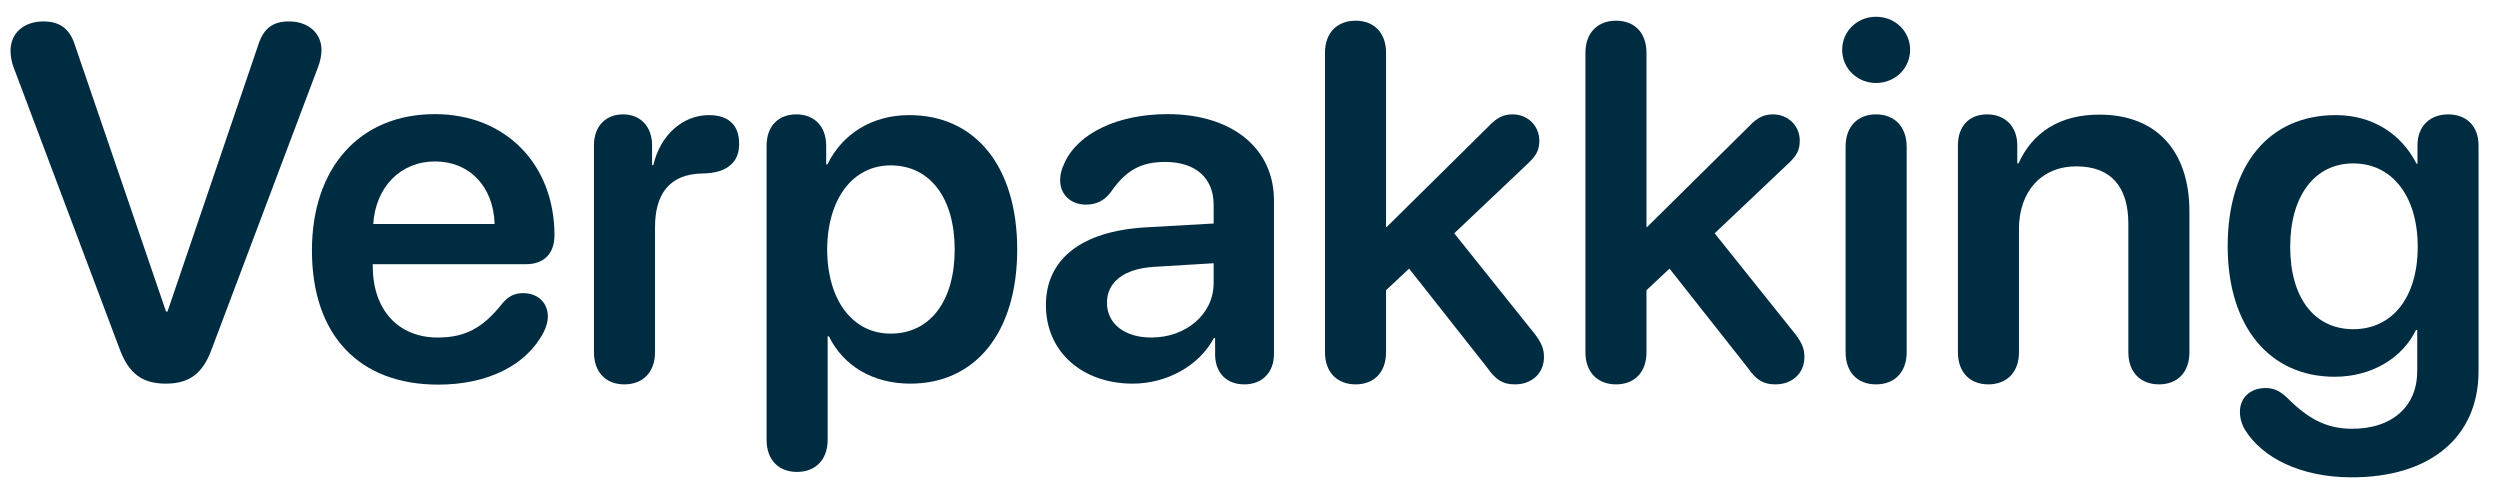 <svg width="112" height="22" viewBox="0 0 112 22" fill="none" xmlns="http://www.w3.org/2000/svg">
<path d="M105.304 21.384C103.074 21.373 101.36 20.516 100.58 19.263C100.415 18.988 100.349 18.725 100.349 18.439C100.349 17.835 100.8 17.384 101.492 17.384C101.876 17.384 102.151 17.516 102.491 17.846C103.403 18.758 104.216 19.197 105.326 19.208C107.183 19.23 108.292 18.186 108.292 16.637V14.781H108.237C107.633 16.033 106.26 16.879 104.59 16.879C101.667 16.879 99.8 14.616 99.8 11.034C99.8 7.387 101.646 5.157 104.645 5.157C106.304 5.157 107.589 6.014 108.259 7.332H108.303V6.519C108.303 5.618 108.896 5.124 109.677 5.124C110.468 5.124 111.039 5.618 111.039 6.519V16.627C111.039 19.56 108.896 21.405 105.304 21.384ZM105.425 14.748C107.172 14.748 108.314 13.331 108.314 11.056C108.314 8.793 107.172 7.321 105.425 7.321C103.7 7.321 102.601 8.771 102.601 11.056C102.601 13.364 103.7 14.748 105.425 14.748Z" fill="#002C42"/>
<path d="M89.077 17.22C88.275 17.22 87.715 16.703 87.715 15.78V6.508C87.715 5.662 88.209 5.124 89.022 5.124C89.824 5.124 90.374 5.662 90.374 6.508V7.321H90.428C91.055 5.937 92.263 5.135 94.054 5.135C96.625 5.135 98.086 6.783 98.086 9.474V15.78C98.086 16.703 97.526 17.22 96.724 17.22C95.922 17.22 95.35 16.703 95.35 15.78V10.024C95.35 8.376 94.581 7.453 93.021 7.453C91.45 7.453 90.45 8.584 90.45 10.254V15.78C90.45 16.703 89.879 17.22 89.077 17.22Z" fill="#002C42"/>
<path d="M84.045 3.718C83.2 3.718 82.529 3.058 82.529 2.234C82.529 1.399 83.2 0.751 84.045 0.751C84.902 0.751 85.573 1.399 85.573 2.234C85.573 3.058 84.902 3.718 84.045 3.718ZM84.045 17.22C83.21 17.22 82.683 16.67 82.683 15.78V6.563C82.683 5.684 83.21 5.124 84.045 5.124C84.88 5.124 85.419 5.684 85.419 6.574V15.78C85.419 16.67 84.88 17.22 84.045 17.22Z" fill="#002C42"/>
<path d="M72.4 17.22C71.598 17.22 71.027 16.703 71.027 15.78V2.366C71.027 1.443 71.598 0.927 72.4 0.927C73.202 0.927 73.762 1.443 73.762 2.366V10.166H73.795L78.365 5.651C78.717 5.278 79.014 5.124 79.431 5.124C80.112 5.124 80.629 5.64 80.629 6.299C80.629 6.706 80.508 6.958 80.134 7.31L76.816 10.452L80.464 15.011C80.749 15.407 80.837 15.649 80.837 16C80.837 16.714 80.299 17.22 79.541 17.22C79.003 17.22 78.684 17.033 78.289 16.462L74.795 12.034L73.762 13.001V15.78C73.762 16.703 73.202 17.22 72.4 17.22Z" fill="#002C42"/>
<path d="M60.732 17.22C59.93 17.22 59.359 16.703 59.359 15.78V2.366C59.359 1.443 59.93 0.927 60.732 0.927C61.534 0.927 62.095 1.443 62.095 2.366V10.166H62.128L66.698 5.651C67.05 5.278 67.346 5.124 67.764 5.124C68.445 5.124 68.961 5.64 68.961 6.299C68.961 6.706 68.84 6.958 68.467 7.31L65.149 10.452L68.796 15.011C69.082 15.407 69.17 15.649 69.17 16C69.17 16.714 68.632 17.22 67.874 17.22C67.335 17.22 67.017 17.033 66.621 16.462L63.127 12.034L62.095 13.001V15.78C62.095 16.703 61.534 17.22 60.732 17.22Z" fill="#002C42"/>
<path d="M50.746 17.187C48.494 17.187 46.857 15.77 46.857 13.671C46.857 11.606 48.45 10.364 51.284 10.188L54.371 10.013V9.178C54.371 7.958 53.547 7.255 52.196 7.255C51.13 7.255 50.438 7.618 49.757 8.617C49.471 8.991 49.109 9.167 48.648 9.167C47.977 9.167 47.494 8.727 47.494 8.068C47.494 7.815 47.56 7.574 47.681 7.321C48.274 5.97 50.076 5.113 52.306 5.113C55.195 5.113 57.074 6.64 57.074 8.98V15.846C57.074 16.725 56.514 17.22 55.745 17.22C54.998 17.22 54.481 16.769 54.437 15.956V15.143H54.382C53.712 16.407 52.251 17.187 50.746 17.187ZM51.581 15.121C53.119 15.121 54.371 14.089 54.371 12.682V11.793L51.669 11.957C50.35 12.045 49.592 12.638 49.592 13.561C49.592 14.517 50.394 15.121 51.581 15.121Z" fill="#002C42"/>
<path d="M35.706 21.142C34.904 21.142 34.343 20.625 34.343 19.703V6.53C34.343 5.629 34.893 5.124 35.673 5.124C36.453 5.124 37.013 5.629 37.013 6.53V7.365H37.068C37.727 6.014 39.045 5.157 40.737 5.157C43.693 5.157 45.571 7.453 45.571 11.177C45.571 14.891 43.704 17.187 40.781 17.187C39.089 17.187 37.771 16.374 37.134 15.066H37.079V19.703C37.079 20.625 36.508 21.142 35.706 21.142ZM39.902 14.946C41.671 14.946 42.77 13.484 42.77 11.177C42.77 8.881 41.671 7.409 39.902 7.409C38.2 7.409 37.068 8.914 37.057 11.177C37.068 13.462 38.2 14.946 39.902 14.946Z" fill="#002C42"/>
<path d="M27.971 17.22C27.147 17.22 26.609 16.681 26.609 15.78V6.508C26.609 5.651 27.136 5.124 27.916 5.124C28.674 5.124 29.213 5.651 29.213 6.508V7.398H29.268C29.586 6.036 30.597 5.157 31.762 5.157C32.19 5.157 32.52 5.267 32.728 5.453C32.981 5.662 33.113 5.992 33.113 6.442C33.113 6.871 32.981 7.189 32.706 7.409C32.443 7.64 32.036 7.761 31.498 7.771C29.938 7.782 29.345 8.76 29.345 10.178V15.78C29.345 16.681 28.795 17.22 27.971 17.22Z" fill="#002C42"/>
<path d="M19.633 17.231C16.073 17.231 13.975 15.001 13.975 11.221C13.975 7.508 16.117 5.113 19.479 5.113C22.665 5.113 24.84 7.376 24.84 10.54C24.84 11.353 24.379 11.836 23.566 11.836H16.699V11.924C16.699 13.869 17.831 15.121 19.611 15.121C20.841 15.121 21.643 14.693 22.522 13.572C22.808 13.254 23.06 13.133 23.445 13.133C24.06 13.133 24.544 13.528 24.544 14.188C24.544 14.396 24.477 14.638 24.357 14.88C23.588 16.363 21.852 17.231 19.633 17.231ZM16.721 10.035H22.159C22.105 8.343 21.028 7.233 19.49 7.233C17.952 7.233 16.831 8.365 16.721 10.035Z" fill="#002C42"/>
<path d="M7.427 17.187C6.372 17.187 5.768 16.736 5.361 15.638L0.626 3.058C0.516 2.784 0.472 2.52 0.472 2.267C0.472 1.487 1.066 0.96 1.945 0.96C2.681 0.96 3.131 1.29 3.362 2.037L7.438 13.957H7.504L11.569 2.015C11.81 1.268 12.217 0.96 12.953 0.96C13.81 0.96 14.403 1.487 14.403 2.234C14.403 2.487 14.348 2.74 14.249 3.003L9.481 15.649C9.086 16.736 8.481 17.187 7.427 17.187Z" fill="#002C42"/>
</svg>
